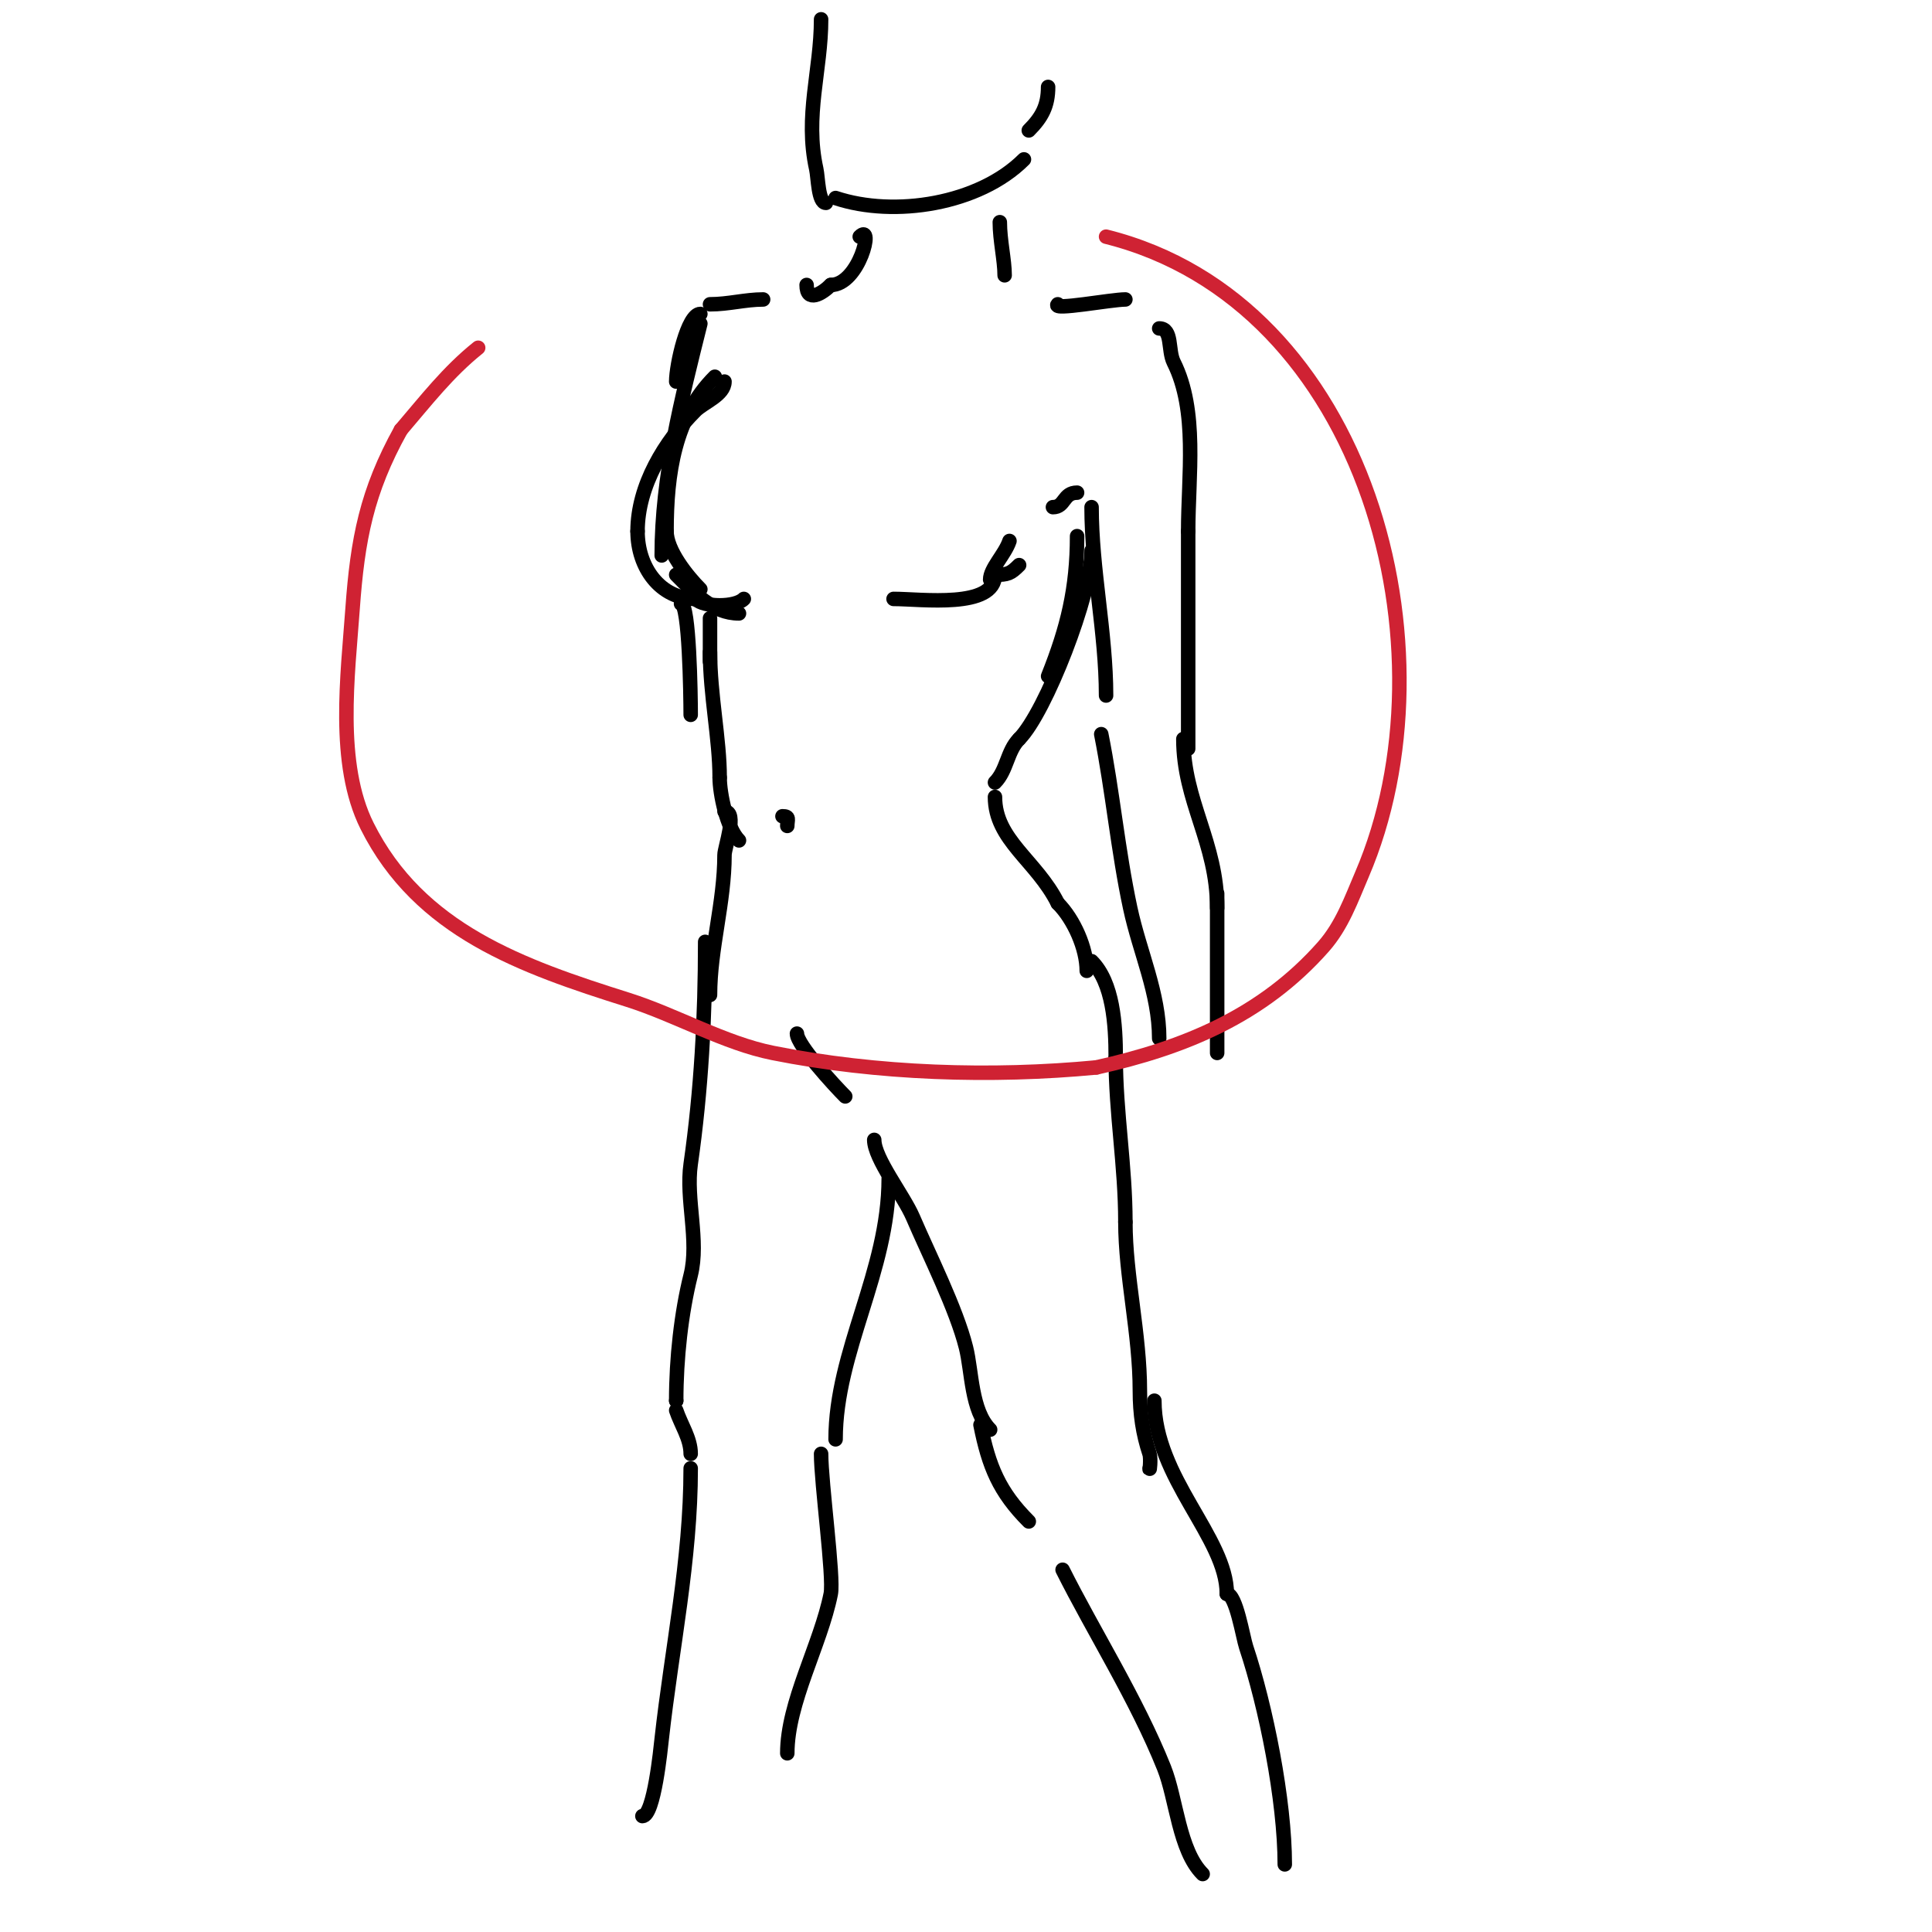 <svg viewBox='0 0 400 400' version='1.1' xmlns='http://www.w3.org/2000/svg' xmlns:xlink='http://www.w3.org/1999/xlink'><g fill='none' stroke='#000000' stroke-width='3' stroke-linecap='round' stroke-linejoin='round'><path d='M150,79c0,2.768 -4.306,4.306 -6,6c-6.35,6.35 -12,15.522 -12,25'/><path d='M132,110c0,7.481 4.685,14 12,14'/><path d='M144,124c1.753,1.753 8.21,1.79 10,0'/><path d='M185,124c5.733,0 21,2.113 21,-5'/><path d='M206,119c2.673,0 3.237,-0.237 5,-2'/><path d='M147,128c0,3 0,6 0,9'/><path d='M147,135c0,8.847 2,18.013 2,26'/><path d='M149,161c0,3.321 1.473,10.473 4,13'/><path d='M226,114c0,8.936 -9.521,33.521 -15,39'/><path d='M211,153c-2.487,2.487 -2.513,6.513 -5,9'/><path d='M206,165c0,8.934 8.591,13.182 13,22'/><path d='M219,187c3.337,3.337 6,9.364 6,14'/><path d='M150,168c2.781,0 0,7.436 0,9c0,9.85 -3,19.396 -3,29'/><path d='M226,199c4.45,4.45 5,13.105 5,20'/><path d='M231,219c0,11.318 2,22.467 2,34'/><path d='M233,253c0,11.241 3,23.051 3,35c0,4.756 0.616,8.849 2,13c0.316,0.949 0,4 0,3'/><path d='M165,214c0,2.338 7.793,10.793 10,13'/><path d='M181,236c0,3.843 6.097,11.56 8,16c3.318,7.743 8.983,18.931 11,27c1.246,4.983 1.05,13.05 5,17'/><path d='M203,295c1.716,8.58 3.86,13.86 10,20'/><path d='M239,290c0,16.016 15,28.337 15,40'/><path d='M254,330c1.909,0 3.339,9.018 4,11c4.113,12.339 8,31.762 8,45'/><path d='M220,325c6.364,12.729 15.349,26.873 21,41c2.585,6.463 3.064,17.064 8,22'/><path d='M209,112c-0.934,2.801 -4,5.695 -4,8'/><path d='M223,111c0,10.771 -1.988,18.971 -6,29'/><path d='M219,63c-1.368,1.368 11.058,-1 14,-1'/><path d='M240,68c2.801,0 1.756,4.511 3,7c5.058,10.115 3,23.484 3,35'/><path d='M246,110c0,15 0,30 0,45'/><path d='M218,105c2.534,0 2.068,-3 5,-3'/><path d='M226,105c0,12.865 3,26.087 3,39'/><path d='M245,153c0,12.887 7,21.434 7,35'/><path d='M252,185c0,11 0,22 0,33'/><path d='M228,152c2.371,11.853 3.446,24.079 6,36c1.966,9.173 6,17.608 6,27'/><path d='M146,195c0,15.57 -0.816,30.715 -3,46c-1.047,7.332 1.793,15.828 0,23c-1.946,7.785 -3,17.23 -3,26'/><path d='M140,290l0,0'/><path d='M140,292c0.993,2.979 3,5.823 3,9'/><path d='M143,304c0,19.132 -3.908,37.171 -6,56c-0.209,1.884 -1.587,16 -4,16'/><path d='M184,244c0,19.205 -11,35.793 -11,54'/><path d='M170,301c0,6.053 2.684,25.579 2,29c-2.105,10.525 -9,22.484 -9,33'/><path d='M148,78c-8.317,8.317 -10,20.029 -10,32'/><path d='M138,110c0,3.933 4.267,9.267 7,12'/><path d='M140,119c3.698,3.698 7.517,8 13,8'/><path d='M158,62c-3.686,0 -7.193,1 -11,1'/><path d='M145,65c-2.641,0 -5,10.574 -5,14'/><path d='M145,67c-3.895,15.58 -8,31.549 -8,48'/><path d='M141,125c1.708,0 2,18.812 2,23'/></g>
<g fill='none' stroke='#cf2233' stroke-width='3' stroke-linecap='round' stroke-linejoin='round'><path d='M229,49c54.406,13.601 72.793,85.816 53,132c-2.247,5.242 -4.122,10.605 -8,15c-12.638,14.323 -28.799,20.955 -47,25'/><path d='M227,221c-21.671,2.064 -45.363,1.327 -67,-3c-10.046,-2.009 -20.071,-7.864 -30,-11c-21.928,-6.925 -43.149,-14.298 -54,-36c-6.436,-12.872 -3.981,-31.259 -3,-45c1.021,-14.291 2.915,-24.246 10,-37'/><path d='M83,89c5.204,-6.072 9.758,-12.006 16,-17'/></g>
<g fill='none' stroke='#000000' stroke-width='3' stroke-linecap='round' stroke-linejoin='round'><path d='M178,49c3.068,-3.068 -0.119,10 -6,10'/><path d='M172,59c-1.86,1.86 -5,3.707 -5,0'/><path d='M170,4c0,10.569 -3.447,19.987 -1,31c0.381,1.713 0.395,7 2,7'/><path d='M173,41c12.178,4.059 29.718,1.282 39,-8'/><path d='M217,18c0,3.865 -1.249,6.249 -4,9'/><path d='M207,46c0,3.732 1,7.87 1,11'/><path d='M162,169c1.567,0 1,0.667 1,2'/></g>
</svg>